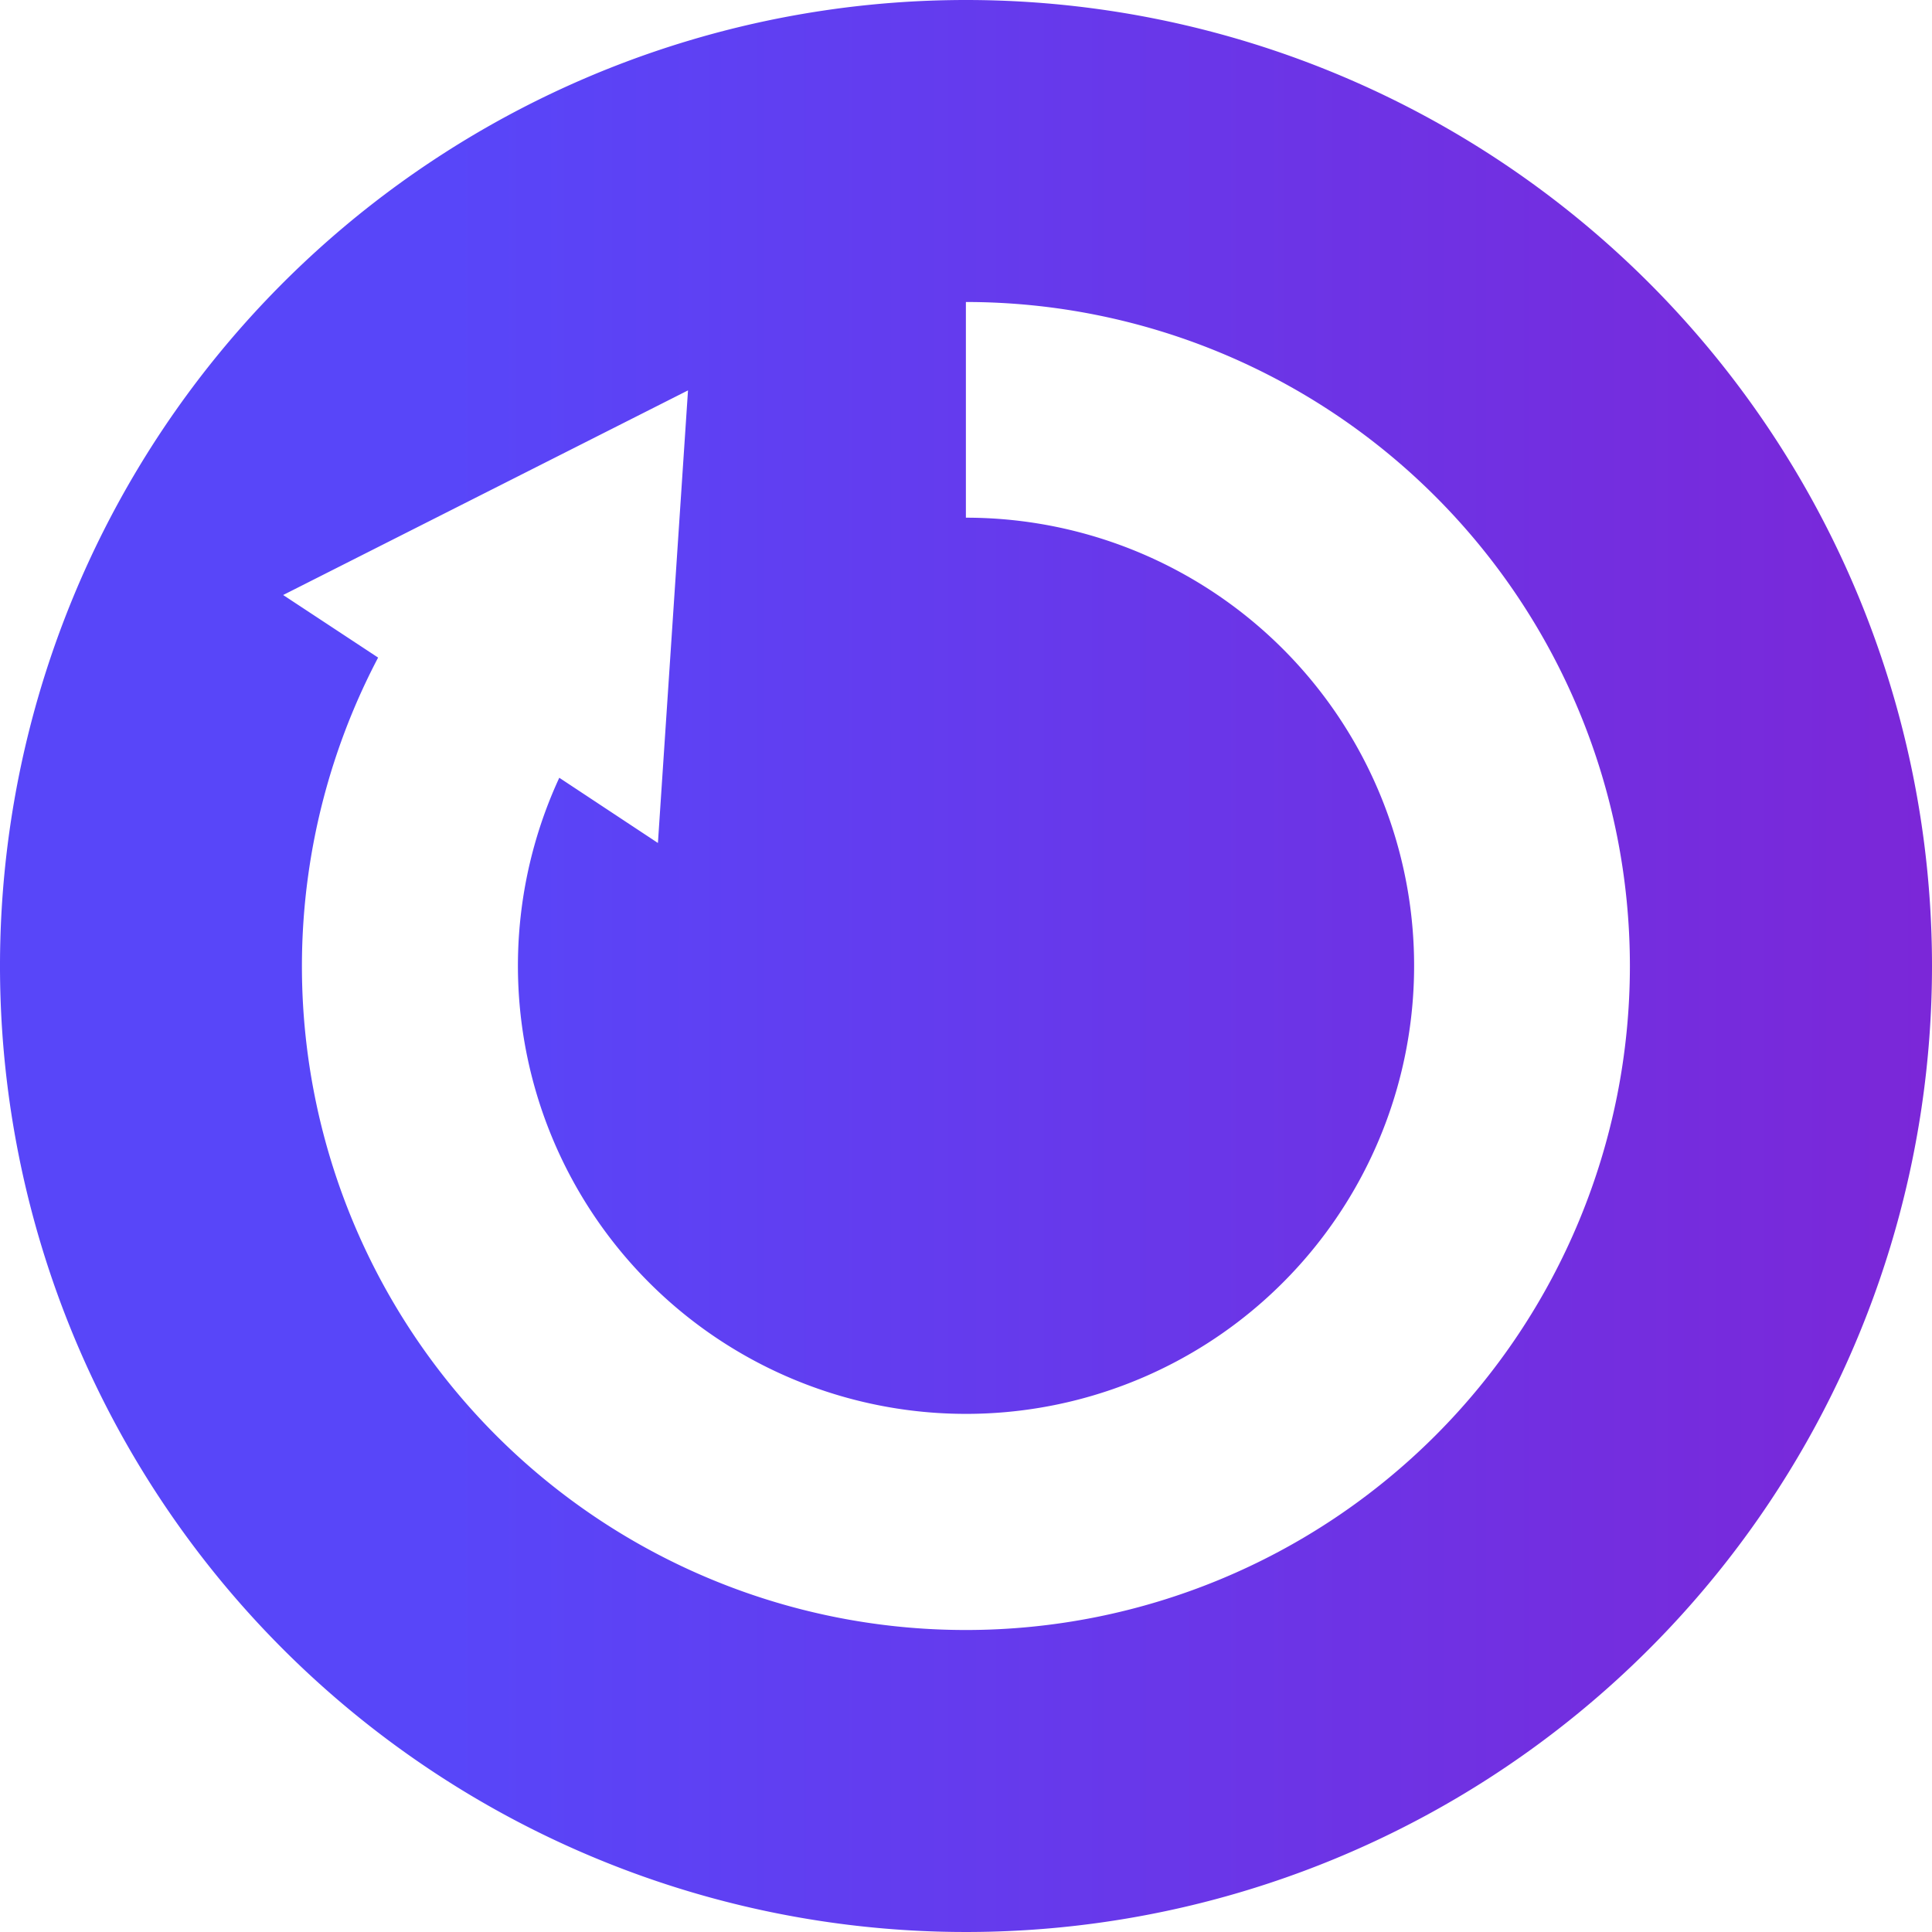 <svg xmlns="http://www.w3.org/2000/svg" xmlns:xlink="http://www.w3.org/1999/xlink" viewBox="0 0 352.56 352.56"><defs><style>.cls-1{fill:url(#Degradado_sin_nombre_6);}</style><linearGradient id="Degradado_sin_nombre_6" y1="176.28" x2="352.56" y2="176.28" gradientUnits="userSpaceOnUse"><stop offset="0.23" stop-color="#5846f9"/><stop offset="1" stop-color="#7b27d8"/></linearGradient></defs><g id="Capa_2" data-name="Capa 2"><g id="Textos"><path class="cls-1" d="M176.28,0A176.28,176.28,0,1,0,352.56,176.28,176.28,176.28,0,0,0,176.28,0Zm0,297.45A121.11,121.11,0,0,1,69,120L51.67,108.58l73.88-37.34-5.49,82.59-18-11.9a81.77,81.77,0,1,0,74.2-47.46V55.11a121.17,121.17,0,0,1,0,242.34Z"/></g></g></svg>